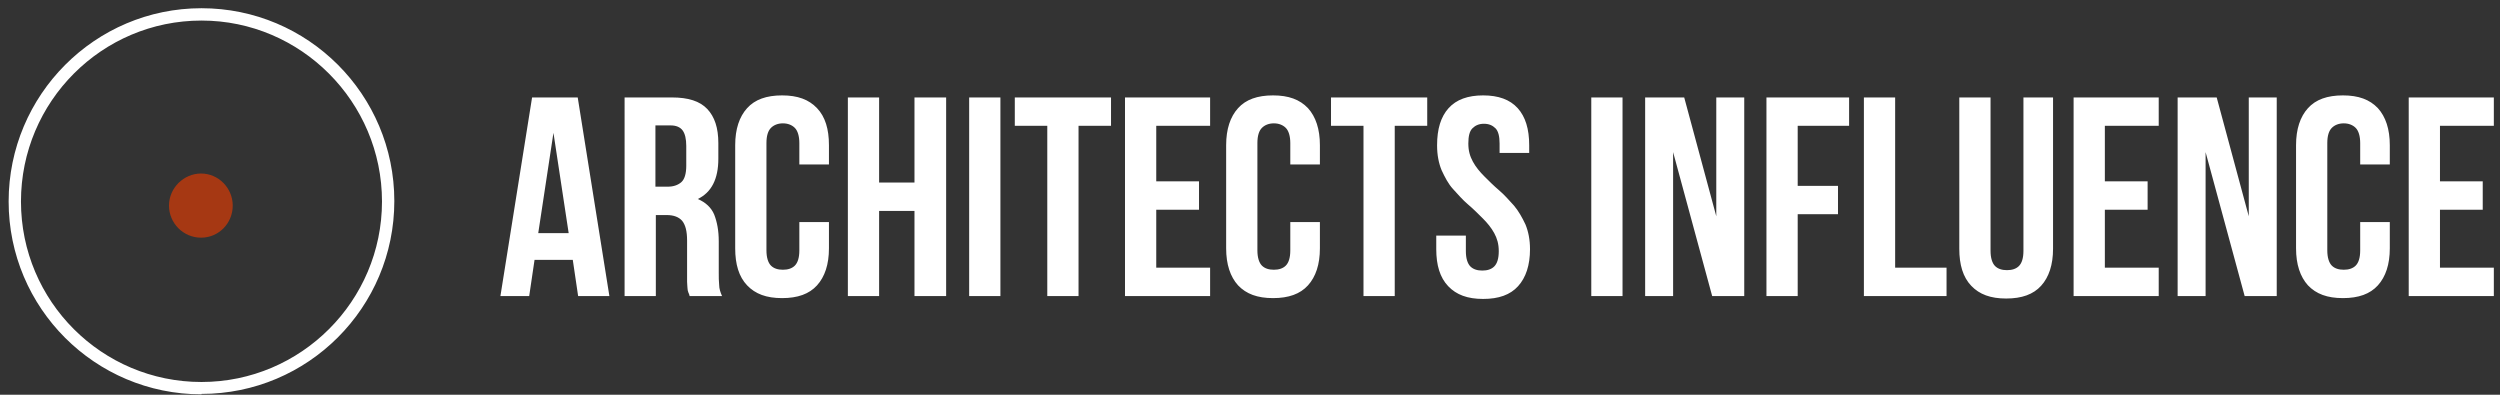 <?xml version="1.0" encoding="UTF-8"?>
<svg id="_Слой_1" data-name="Слой_1" xmlns="http://www.w3.org/2000/svg" version="1.1" viewBox="0 0 608 96">
  <rect x="0" y="0" width="608" height="96" fill="#333333" stroke="none"/>
  <!-- Generator: Adobe Illustrator 29.1.0, SVG Export Plug-In . SVG Version: 2.1.0 Build 142)  -->
  <defs>
    <style>
      .st0, .st1 {
        fill: #fff;
      }

      .st0, .st2 {
        fill-rule: evenodd;
      }

      .st2 {
        fill: #a63813;
      }
    </style>
  </defs>
  <path id="Architects-Influence" class="st0" d="M593.4,44.1h10.4v6.9h-10.4v14.1h13.1v6.9h-20.7V23.7h20.7v6.9h-13.1v13.5ZM581.2,54v6.4c0,3.9-1,6.9-2.9,9-1.9,2.1-4.7,3.1-8.5,3.1s-6.5-1-8.5-3.1c-1.9-2.1-2.9-5.1-2.9-9v-25.1c0-3.9,1-6.9,2.9-9,1.9-2.1,4.7-3.1,8.5-3.1s6.5,1,8.5,3.1c1.9,2.1,2.9,5.1,2.9,9v4.7h-7.2v-5.2c0-1.7-.4-3-1.1-3.7s-1.7-1.1-2.9-1.1-2.2.4-2.9,1.1-1.1,1.9-1.1,3.7v26.1c0,1.7.4,3,1.1,3.7.7.7,1.7,1,2.9,1s2.2-.3,2.9-1c.7-.7,1.1-1.9,1.1-3.7v-6.9h7.2ZM536.4,37v35h-6.8V23.7h9.5l7.8,28.9v-28.9h6.8v48.3h-7.8l-9.5-35ZM511.9,44.1h10.4v6.9h-10.4v14.1h13.1v6.9h-20.7V23.7h20.7v6.9h-13.1v13.5ZM484.1,23.7v37.3c0,1.7.4,3,1.1,3.7.7.7,1.7,1,2.9,1s2.2-.3,2.9-1c.7-.7,1.1-1.9,1.1-3.7V23.7h7.2v36.8c0,3.9-1,6.9-2.9,9s-4.7,3.1-8.5,3.1-6.5-1-8.5-3.1-2.9-5.1-2.9-9V23.7h7.6ZM453.3,23.7h7.6v41.4h12.5v6.9h-20.1V23.7ZM437.2,45.2h9.8v6.9h-9.8v19.9h-7.6V23.7h20.1v6.9h-12.5v14.6ZM406.9,37v35h-6.8V23.7h9.5l7.8,28.9v-28.9h6.8v48.3h-7.8l-9.5-35ZM387,23.7h7.6v48.3h-7.6V23.7ZM349.5,35.3c0-3.9.9-6.9,2.8-9,1.9-2.1,4.7-3.1,8.4-3.1s6.5,1,8.4,3.1c1.9,2.1,2.8,5.1,2.8,9v1.9h-7.2v-2.3c0-1.7-.3-3-1-3.7-.7-.7-1.6-1.1-2.8-1.1s-2.1.4-2.8,1.1-1,1.9-1,3.7.4,3.1,1.1,4.4c.7,1.3,1.7,2.5,2.8,3.6s2.3,2.3,3.6,3.4c1.3,1.1,2.4,2.4,3.6,3.7,1.1,1.3,2,2.9,2.8,4.6.7,1.7,1.1,3.7,1.1,6,0,3.9-1,6.9-2.9,9-1.9,2.1-4.7,3.1-8.5,3.1s-6.5-1-8.5-3.1-2.9-5.1-2.9-9v-3.3h7.2v3.8c0,1.7.4,3,1.1,3.7.7.7,1.7,1,2.9,1s2.2-.3,2.9-1c.7-.7,1.1-1.9,1.1-3.7s-.4-3.1-1.1-4.4c-.7-1.3-1.7-2.5-2.8-3.6-1.1-1.1-2.3-2.3-3.6-3.4s-2.4-2.4-3.6-3.7-2-2.9-2.8-4.6c-.7-1.7-1.1-3.7-1.1-6ZM323.6,23.7h23.5v6.9h-7.9v41.4h-7.6V30.6h-7.9v-6.9ZM321,54v6.4c0,3.9-1,6.9-2.9,9-1.9,2.1-4.7,3.1-8.5,3.1s-6.5-1-8.5-3.1c-1.9-2.1-2.9-5.1-2.9-9v-25.1c0-3.9,1-6.9,2.9-9,1.9-2.1,4.7-3.1,8.5-3.1s6.5,1,8.5,3.1c1.9,2.1,2.9,5.1,2.9,9v4.7h-7.2v-5.2c0-1.7-.4-3-1.1-3.7-.7-.7-1.7-1.1-2.9-1.1s-2.2.4-2.9,1.1c-.7.7-1.1,1.9-1.1,3.7v26.1c0,1.7.4,3,1.1,3.7.7.7,1.7,1,2.9,1s2.2-.3,2.9-1c.7-.7,1.1-1.9,1.1-3.7v-6.9h7.2ZM281.2,44.1h10.4v6.9h-10.4v14.1h13.1v6.9h-20.7V23.7h20.7v6.9h-13.1v13.5ZM246.7,23.7h23.5v6.9h-7.9v41.4h-7.6V30.6h-7.9v-6.9ZM235.7,23.7h7.6v48.3h-7.6V23.7ZM213.8,72h-7.6V23.7h7.6v20.7h8.6v-20.7h7.7v48.3h-7.7v-20.7h-8.6v20.7ZM201.6,54v6.4c0,3.9-1,6.9-2.9,9s-4.7,3.1-8.5,3.1-6.5-1-8.5-3.1-2.9-5.1-2.9-9v-25.1c0-3.9,1-6.9,2.9-9s4.7-3.1,8.5-3.1,6.5,1,8.5,3.1,2.9,5.1,2.9,9v4.7h-7.2v-5.2c0-1.7-.4-3-1.1-3.7-.7-.7-1.7-1.1-2.9-1.1s-2.2.4-2.9,1.1c-.7.7-1.1,1.9-1.1,3.7v26.1c0,1.7.4,3,1.1,3.7.7.7,1.7,1,2.9,1s2.2-.3,2.9-1c.7-.7,1.1-1.9,1.1-3.7v-6.9h7.2ZM167.7,72c0-.3-.2-.6-.3-.9s-.2-.6-.2-1-.1-.9-.1-1.6c0-.6,0-1.4,0-2.4v-7.6c0-2.3-.4-3.8-1.2-4.8-.8-.9-2-1.4-3.8-1.4h-2.6v19.7h-7.6V23.7h11.5c4,0,6.8.9,8.6,2.8s2.7,4.6,2.7,8.3v3.8c0,5-1.7,8.2-5,9.8,1.9.8,3.3,2.1,4,3.8.7,1.8,1.1,3.9,1.1,6.5v7.5c0,1.2,0,2.2.1,3.1,0,.9.3,1.8.7,2.7h-7.7ZM159.4,30.6v14.8h3c1.4,0,2.5-.4,3.3-1.1.8-.7,1.2-2.1,1.2-4v-4.8c0-1.7-.3-3-.9-3.8-.6-.8-1.6-1.2-2.9-1.2h-3.7ZM148.3,72h-7.7l-1.3-8.8h-9.3l-1.3,8.8h-7l7.7-48.3h11.1l7.7,48.3ZM131,56.7h7.3l-3.7-24.4-3.7,24.4Z"/>
  <g>
    <path id="Circle" class="st2" d="M56.6,50c0-4.3-3.5-7.8-7.7-7.8s-7.8,3.5-7.8,7.8,3.5,7.8,7.8,7.8,7.7-3.5,7.7-7.8Z"/>
    <path class="st1" d="M49,95.9c-25.9,0-46.9-21-46.9-46.9S23.1,2,49,2s46.9,21,46.9,46.9-21,46.9-46.9,46.9ZM49,5C24.8,5,5.1,24.7,5.1,49s19.7,43.9,43.9,43.9,43.9-19.7,43.9-43.9S73.2,5,49,5Z"/>
  </g>
</svg>
